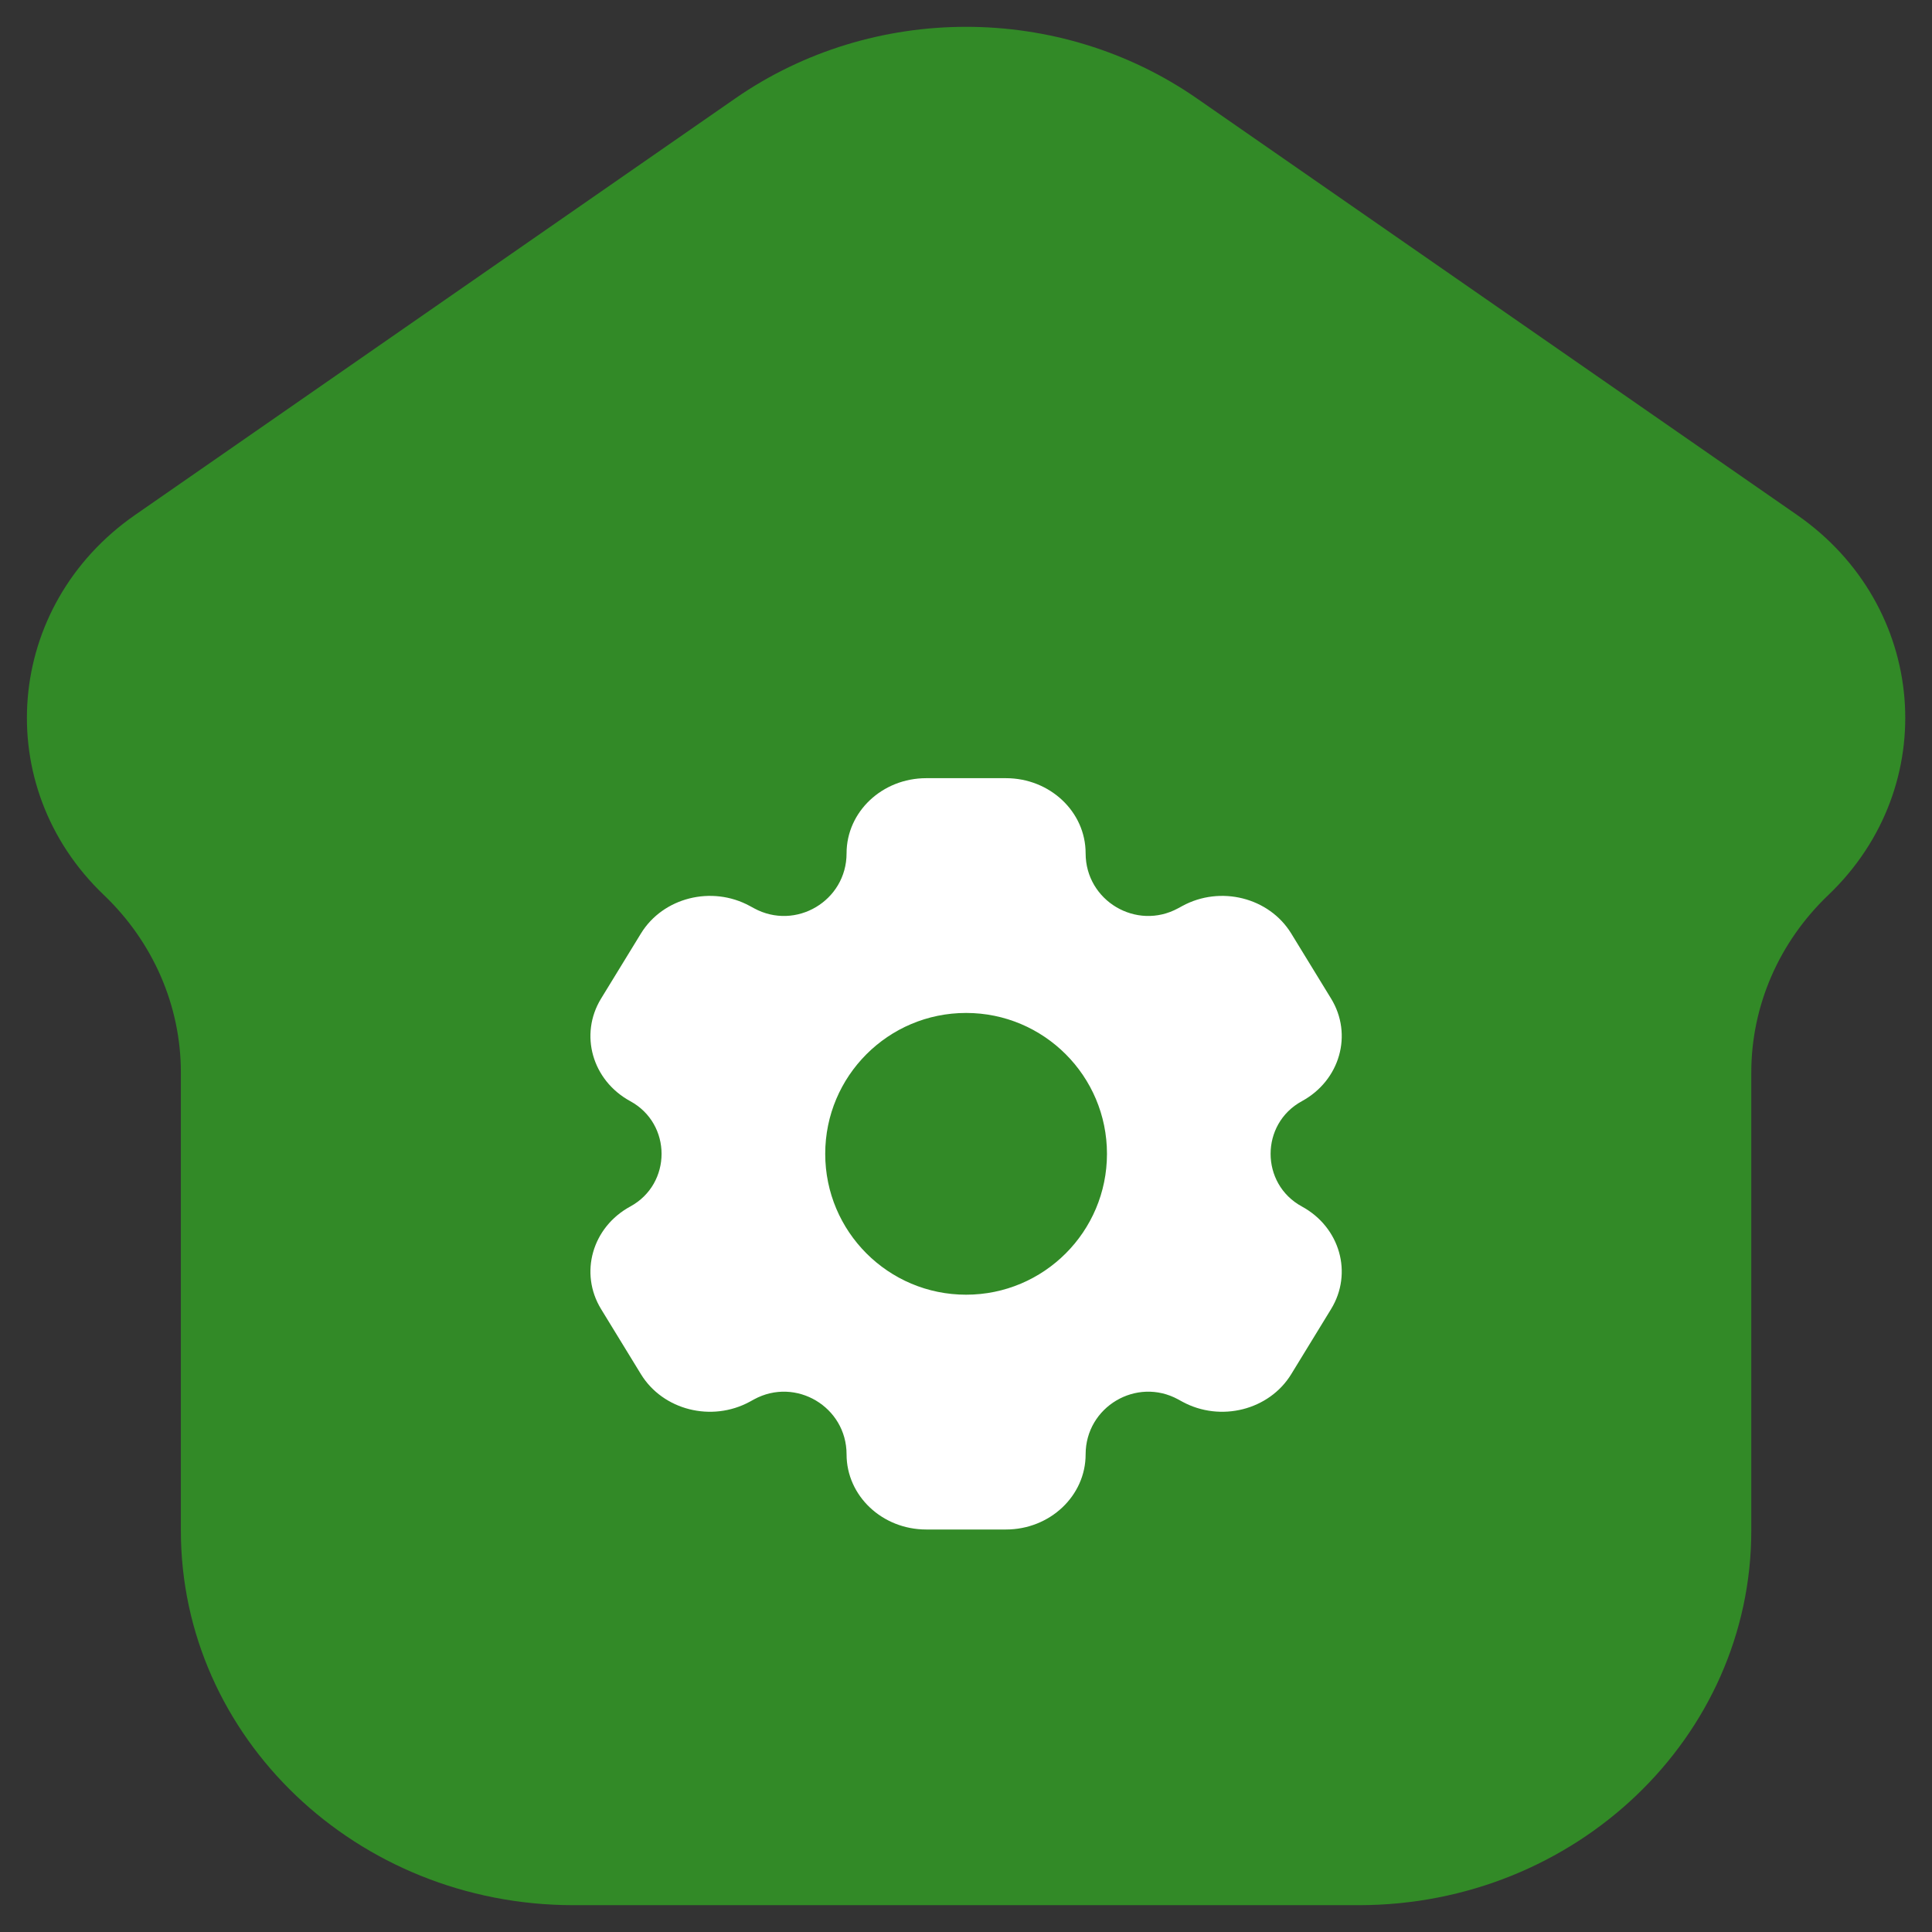 <svg width="60" height="60" viewBox="0 0 60 60" fill="none" xmlns="http://www.w3.org/2000/svg">
<rect x="0" y="0" width="60" height="60" fill="#333333" stroke="none"/>
<path d="M17.81 59.167H42.195C48.929 59.167 54.388 53.957 54.388 47.531V33.305C54.388 31.239 55.248 29.258 56.779 27.797C60.325 24.413 59.864 18.806 55.808 15.991L37.174 3.059C32.899 0.091 27.107 0.091 22.831 3.059L4.197 15.991C0.141 18.806 -0.32 24.413 3.227 27.797C4.757 29.258 5.617 31.239 5.617 33.305V47.531C5.617 53.957 11.076 59.167 17.81 59.167Z" fill="#328A27"/>
<path fill-rule="evenodd" clip-rule="evenodd" d="M28.765 24.167H31.24C32.607 24.167 33.715 25.211 33.715 26.5C33.715 27.975 35.293 28.912 36.588 28.207L36.719 28.136C37.903 27.491 39.416 27.874 40.1 28.99L41.337 31.01C42.021 32.126 41.615 33.553 40.431 34.198C39.136 34.903 39.136 36.764 40.431 37.469C41.615 38.113 42.021 39.54 41.337 40.656L40.1 42.677C39.416 43.793 37.903 44.175 36.719 43.531L36.588 43.459C35.293 42.754 33.715 43.692 33.715 45.167C33.715 46.455 32.607 47.5 31.24 47.5H28.765C27.398 47.5 26.291 46.455 26.291 45.167C26.291 43.692 24.713 42.754 23.417 43.459L23.286 43.531C22.102 44.175 20.589 43.793 19.905 42.677L18.668 40.656C17.985 39.54 18.39 38.113 19.574 37.469C20.87 36.764 20.869 34.903 19.574 34.198C18.39 33.553 17.985 32.126 18.668 31.01L19.905 28.99C20.589 27.874 22.102 27.491 23.286 28.136L23.417 28.207C24.713 28.912 26.291 27.975 26.291 26.5C26.291 25.211 27.398 24.167 28.765 24.167ZM30.003 40.208C32.419 40.208 34.378 38.249 34.378 35.833C34.378 33.417 32.419 31.458 30.003 31.458C27.586 31.458 25.628 33.417 25.628 35.833C25.628 38.249 27.586 40.208 30.003 40.208Z" fill="white"/>
</svg>
